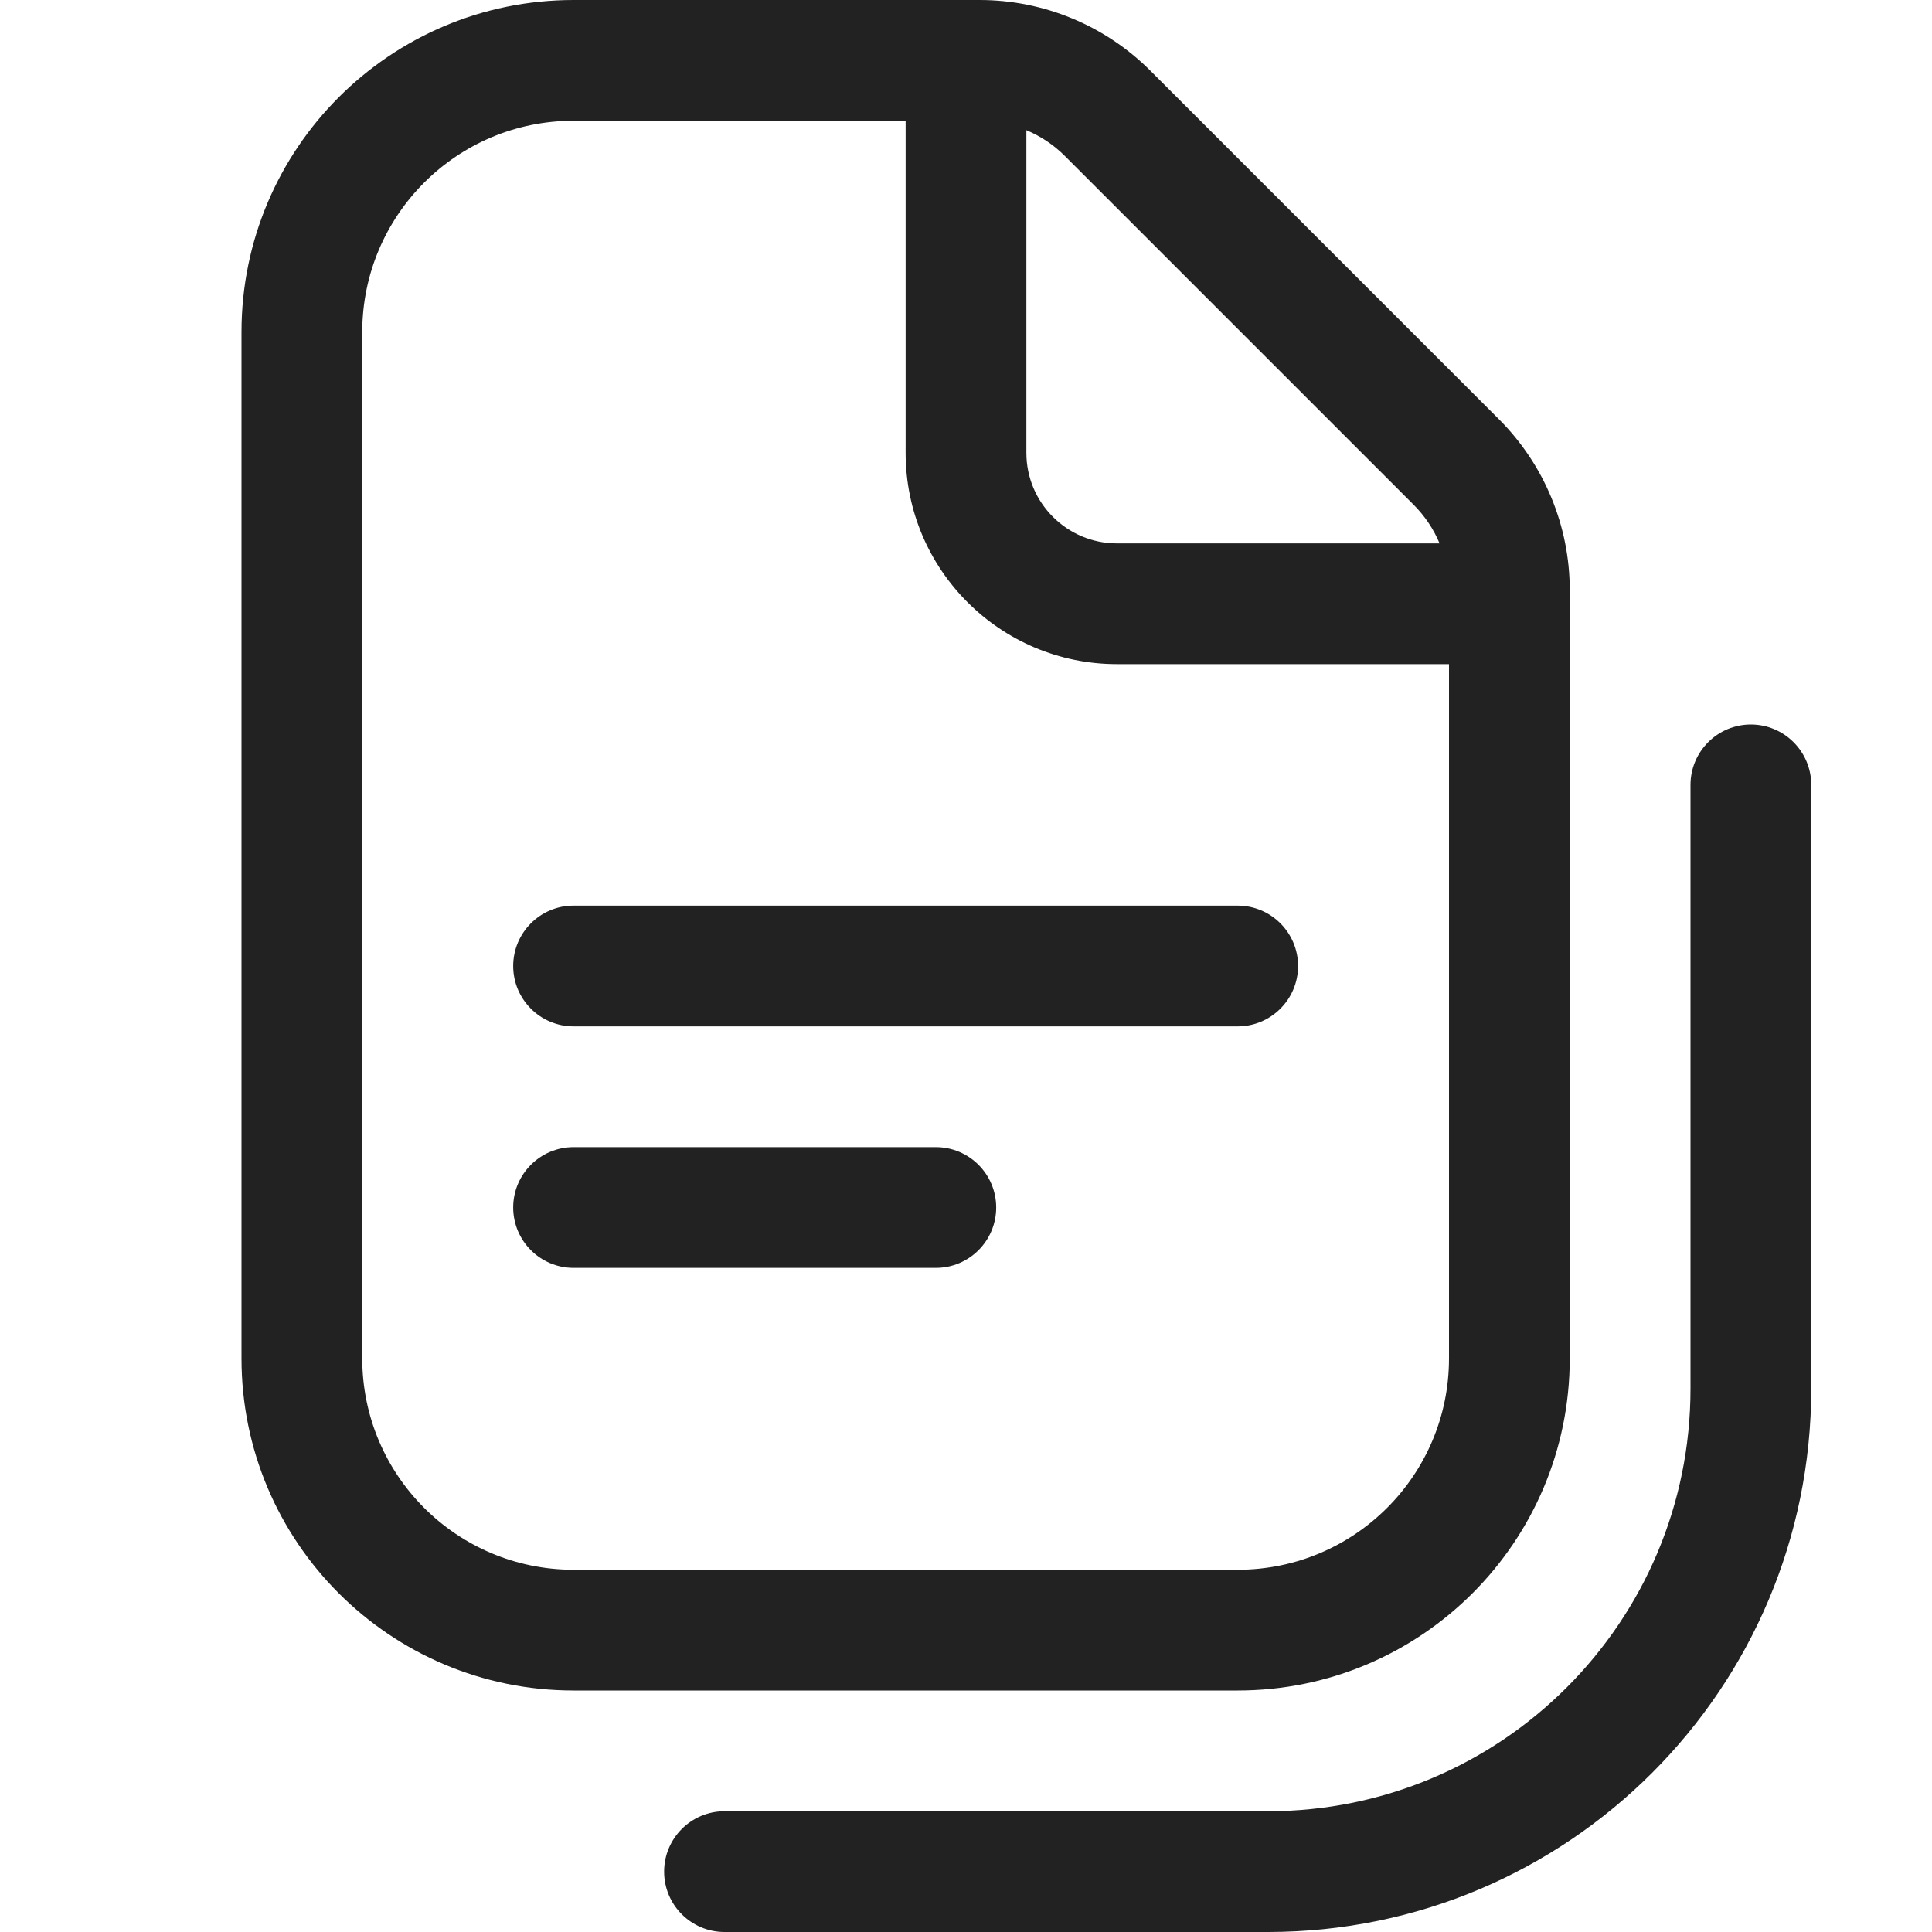 <svg width="32" height="32" viewBox="0 0 32 32" fill="none" xmlns="http://www.w3.org/2000/svg">
<g clip-path="url(#clip0_201_9142)">
<path d="M9.5 19C8.948 19 8.5 19.448 8.5 20C8.5 20.552 8.948 21 9.5 21H15.5C16.052 21 16.5 20.552 16.5 20C16.5 19.448 16.052 19 15.5 19H9.5Z" fill="#222222"/>
<path d="M8.5 16C8.5 15.448 8.948 15 9.5 15H20.5C21.052 15 21.5 15.448 21.5 16C21.5 16.552 21.052 17 20.5 17H9.5C8.948 17 8.5 16.552 8.5 16Z" fill="#222222"/>
<path fill-rule="evenodd" clip-rule="evenodd" d="M26 22.5V9.774C26 8.713 25.579 7.696 24.828 6.945L19.055 1.172C18.304 0.421 17.287 0 16.226 0H9.5C6.462 0 4 2.462 4 5.5V22.5C4 25.538 6.462 28 9.5 28H20.5C23.538 28 26 25.538 26 22.5ZM9.5 2C7.567 2 6 3.567 6 5.5V22.5C6 24.433 7.567 26 9.5 26H20.5C22.433 26 24 24.433 24 22.5V11H18.5C16.567 11 15 9.433 15 7.5V2H9.5ZM18.5 9H23.844C23.745 8.763 23.599 8.545 23.414 8.36L17.64 2.586C17.455 2.4 17.237 2.255 17 2.156V7.5C17 8.328 17.672 9 18.5 9Z" fill="#222222"/>
<path d="M30 13C30 12.448 29.552 12 29 12C28.448 12 28 12.448 28 13V23C28 26.866 24.866 30 21 30H12C11.448 30 11 30.448 11 31C11 31.552 11.448 32 12 32H21C25.971 32 30 27.971 30 23V13Z" fill="#222222"/>
</g>
<defs>
<clipPath id="clip0_201_9142">
<rect width="32" height="32" fill="white"/>
</clipPath>
</defs>
</svg>
